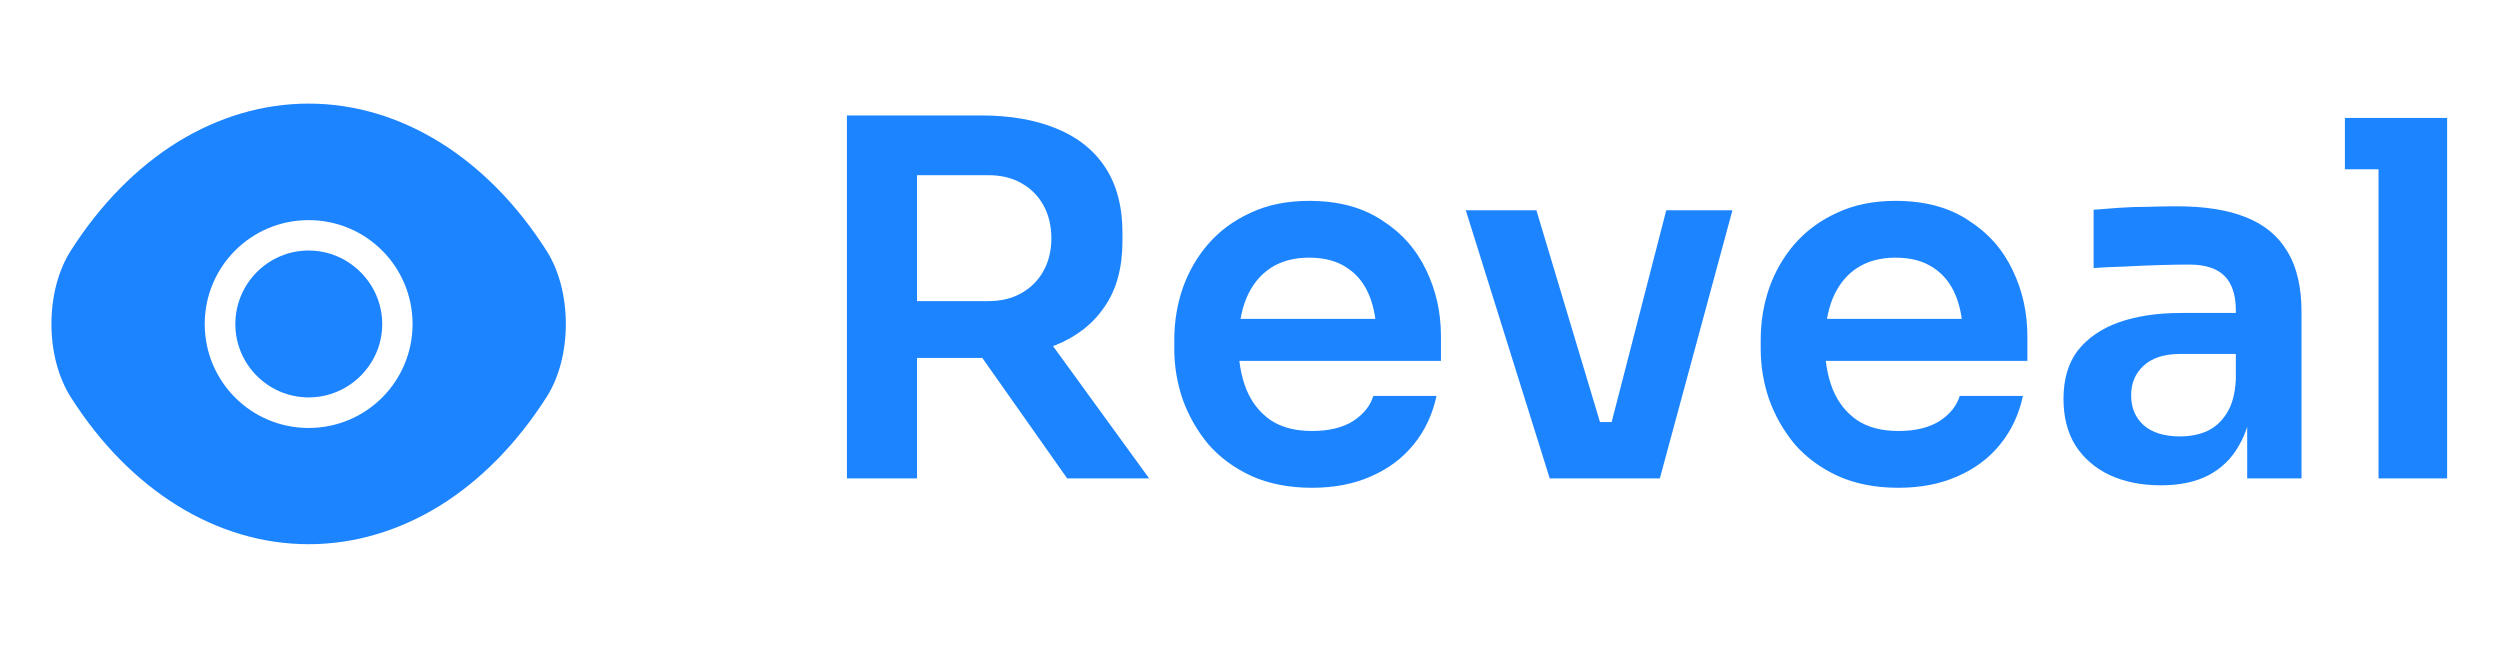 <svg width="81" height="21" viewBox="0 0 81 21" fill="none" xmlns="http://www.w3.org/2000/svg">
<path d="M17.708 8.124C15.783 5.099 12.967 3.357 10 3.357C8.517 3.357 7.075 3.791 5.758 4.599C4.442 5.416 3.258 6.607 2.292 8.124C1.458 9.432 1.458 11.557 2.292 12.866C4.217 15.899 7.033 17.632 10 17.632C11.483 17.632 12.925 17.199 14.242 16.391C15.558 15.574 16.742 14.382 17.708 12.866C18.542 11.566 18.542 9.432 17.708 8.124ZM10 13.866C8.133 13.866 6.633 12.357 6.633 10.499C6.633 8.641 8.133 7.132 10 7.132C11.867 7.132 13.367 8.641 13.367 10.499C13.367 12.357 11.867 13.866 10 13.866Z" fill="#1C84FF"/>
<path d="M10 8.117C8.692 8.117 7.625 9.184 7.625 10.501C7.625 11.809 8.692 12.876 10 12.876C11.309 12.876 12.384 11.809 12.384 10.501C12.384 9.192 11.309 8.117 10 8.117Z" fill="#1C84FF"/>
<path d="M27.44 15.5V3.74H29.712V15.5H27.44ZM34.576 15.5L30.992 10.412H33.536L37.232 15.5H34.576ZM29.04 11.596V9.756H32.016C32.432 9.756 32.789 9.671 33.088 9.5C33.397 9.329 33.637 9.089 33.808 8.78C33.979 8.471 34.064 8.119 34.064 7.724C34.064 7.319 33.979 6.961 33.808 6.652C33.637 6.343 33.397 6.103 33.088 5.932C32.789 5.761 32.432 5.676 32.016 5.676H29.04V3.74H31.776C32.715 3.74 33.525 3.879 34.208 4.156C34.901 4.433 35.435 4.855 35.808 5.42C36.181 5.985 36.368 6.695 36.368 7.548V7.804C36.368 8.668 36.176 9.377 35.792 9.932C35.419 10.487 34.891 10.903 34.208 11.18C33.525 11.457 32.715 11.596 31.776 11.596H29.04ZM42.511 15.804C41.765 15.804 41.109 15.676 40.543 15.42C39.989 15.164 39.525 14.823 39.151 14.396C38.789 13.959 38.511 13.473 38.319 12.94C38.138 12.407 38.047 11.863 38.047 11.308V11.004C38.047 10.428 38.138 9.873 38.319 9.34C38.511 8.796 38.789 8.316 39.151 7.9C39.525 7.473 39.983 7.137 40.527 6.892C41.071 6.636 41.701 6.508 42.415 6.508C43.354 6.508 44.138 6.716 44.767 7.132C45.407 7.537 45.887 8.076 46.207 8.748C46.527 9.409 46.687 10.124 46.687 10.892V11.692H38.991V10.332H45.295L44.607 11.004C44.607 10.449 44.527 9.975 44.367 9.58C44.207 9.185 43.962 8.881 43.631 8.668C43.311 8.455 42.906 8.348 42.415 8.348C41.925 8.348 41.509 8.46 41.167 8.684C40.826 8.908 40.565 9.233 40.383 9.66C40.213 10.076 40.127 10.577 40.127 11.164C40.127 11.708 40.213 12.193 40.383 12.62C40.554 13.036 40.815 13.367 41.167 13.612C41.519 13.847 41.967 13.964 42.511 13.964C43.055 13.964 43.498 13.857 43.839 13.644C44.181 13.42 44.399 13.148 44.495 12.828H46.543C46.415 13.425 46.17 13.948 45.807 14.396C45.445 14.844 44.981 15.191 44.415 15.436C43.861 15.681 43.226 15.804 42.511 15.804ZM50.211 15.5L47.491 6.812H49.779L52.387 15.5H50.211ZM50.867 15.5V13.676H53.219V15.5H50.867ZM51.747 15.5L53.987 6.812H56.131L53.779 15.5H51.747ZM61.511 15.804C60.765 15.804 60.109 15.676 59.543 15.42C58.989 15.164 58.525 14.823 58.151 14.396C57.789 13.959 57.511 13.473 57.319 12.94C57.138 12.407 57.047 11.863 57.047 11.308V11.004C57.047 10.428 57.138 9.873 57.319 9.34C57.511 8.796 57.789 8.316 58.151 7.9C58.525 7.473 58.983 7.137 59.527 6.892C60.071 6.636 60.701 6.508 61.415 6.508C62.354 6.508 63.138 6.716 63.767 7.132C64.407 7.537 64.887 8.076 65.207 8.748C65.527 9.409 65.687 10.124 65.687 10.892V11.692H57.991V10.332H64.295L63.607 11.004C63.607 10.449 63.527 9.975 63.367 9.58C63.207 9.185 62.962 8.881 62.631 8.668C62.311 8.455 61.906 8.348 61.415 8.348C60.925 8.348 60.509 8.46 60.167 8.684C59.826 8.908 59.565 9.233 59.383 9.66C59.213 10.076 59.127 10.577 59.127 11.164C59.127 11.708 59.213 12.193 59.383 12.62C59.554 13.036 59.815 13.367 60.167 13.612C60.519 13.847 60.967 13.964 61.511 13.964C62.055 13.964 62.498 13.857 62.839 13.644C63.181 13.42 63.399 13.148 63.495 12.828H65.543C65.415 13.425 65.17 13.948 64.807 14.396C64.445 14.844 63.981 15.191 63.415 15.436C62.861 15.681 62.226 15.804 61.511 15.804ZM72.809 15.5V12.924H72.441V10.06C72.441 9.559 72.319 9.185 72.073 8.94C71.828 8.695 71.449 8.572 70.937 8.572C70.671 8.572 70.351 8.577 69.977 8.588C69.604 8.599 69.225 8.615 68.841 8.636C68.468 8.647 68.132 8.663 67.833 8.684V6.796C68.079 6.775 68.356 6.753 68.665 6.732C68.975 6.711 69.289 6.7 69.609 6.7C69.94 6.689 70.249 6.684 70.537 6.684C71.433 6.684 72.175 6.801 72.761 7.036C73.359 7.271 73.807 7.639 74.105 8.14C74.415 8.641 74.569 9.297 74.569 10.108V15.5H72.809ZM70.009 15.724C69.38 15.724 68.825 15.612 68.345 15.388C67.876 15.164 67.508 14.844 67.241 14.428C66.985 14.012 66.857 13.511 66.857 12.924C66.857 12.284 67.012 11.761 67.321 11.356C67.641 10.951 68.084 10.647 68.649 10.444C69.225 10.241 69.897 10.14 70.665 10.14H72.681V11.468H70.633C70.121 11.468 69.727 11.596 69.449 11.852C69.183 12.097 69.049 12.417 69.049 12.812C69.049 13.207 69.183 13.527 69.449 13.772C69.727 14.017 70.121 14.14 70.633 14.14C70.943 14.14 71.225 14.087 71.481 13.98C71.748 13.863 71.967 13.671 72.137 13.404C72.319 13.127 72.42 12.753 72.441 12.284L72.985 12.908C72.932 13.516 72.783 14.028 72.537 14.444C72.303 14.86 71.972 15.18 71.545 15.404C71.129 15.617 70.617 15.724 70.009 15.724ZM77.064 15.5V3.82H79.287V15.5H77.064ZM75.975 5.484V3.82H79.287V5.484H75.975Z" fill="#1C84FF"/>
</svg>

